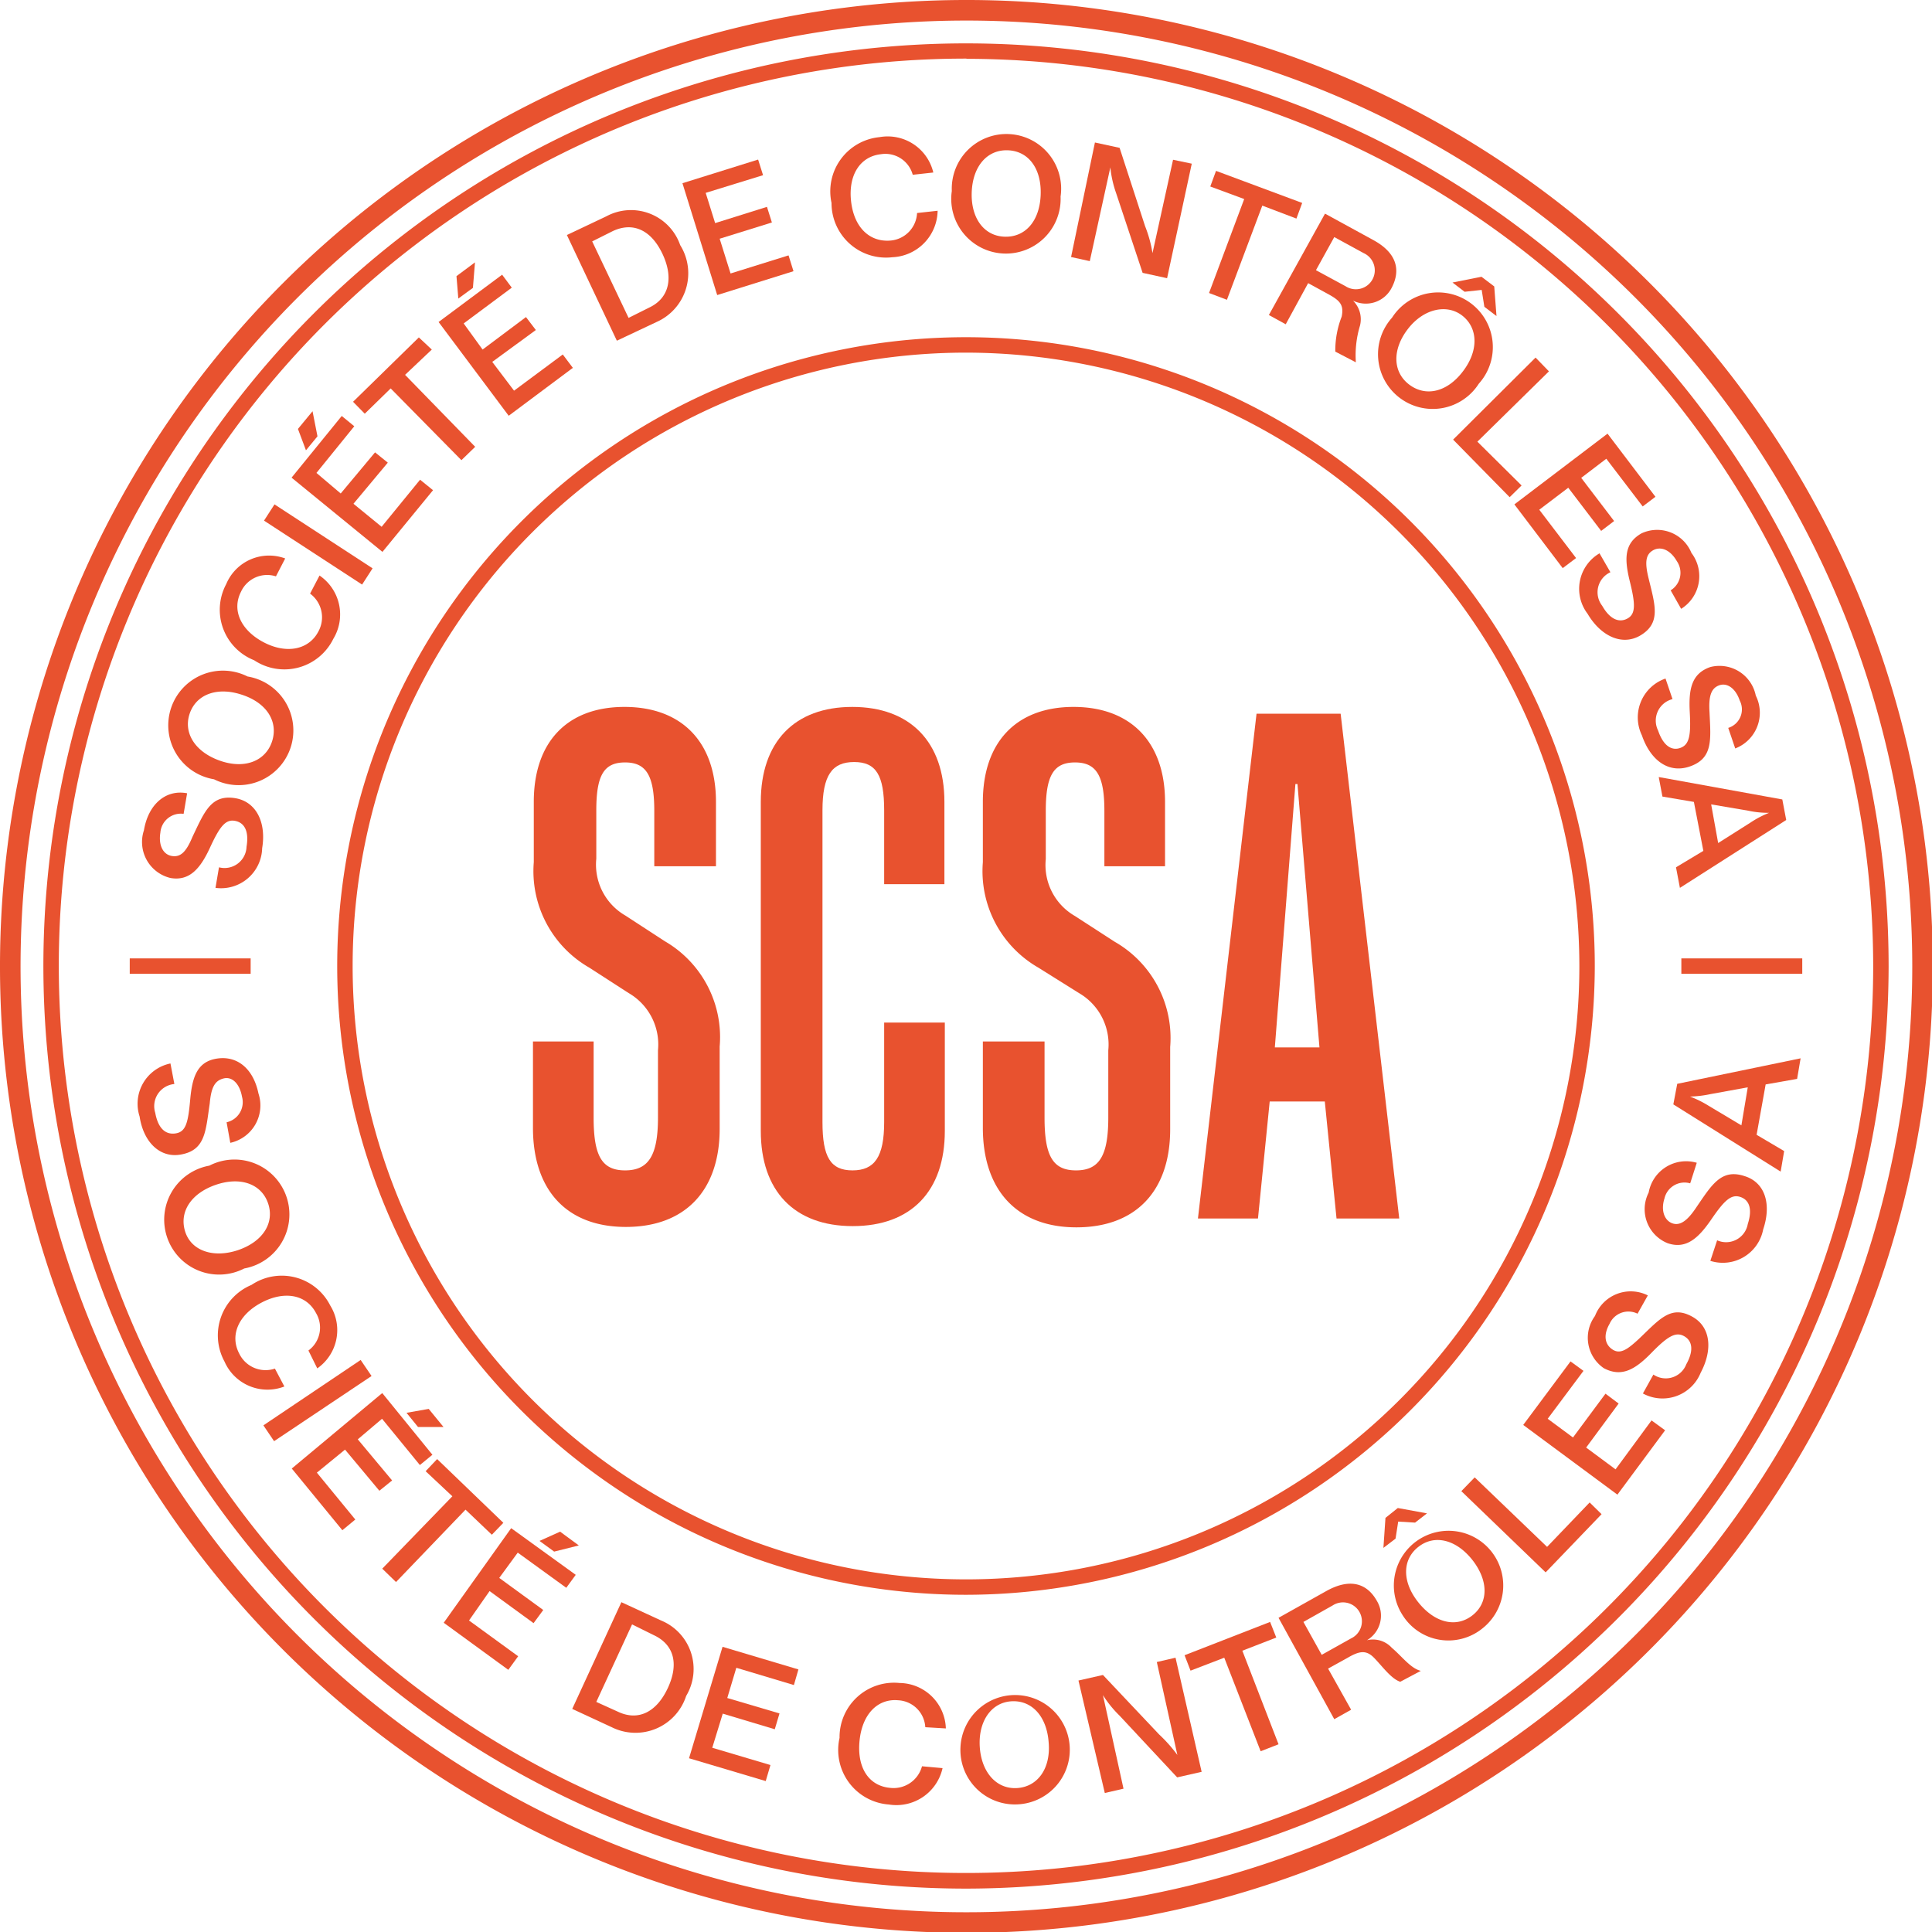 <svg xmlns="http://www.w3.org/2000/svg" viewBox="0 0 93.96 93.96"><path d="M47,91.85A44.87,44.87,0,1,1,91.85,47,44.92,44.92,0,0,1,47,91.85Zm0-89A44.12,44.12,0,1,0,91.1,47,44.17,44.17,0,0,0,47,2.86Z" style="fill:#E8522F"/><path d="M47,94A47,47,0,1,1,94,47,47,47,0,0,1,47,94ZM47,1A46,46,0,1,0,93,47,46,46,0,0,0,47,1Z" style="fill:#E8522F"/><path d="M47,77.56A30.58,30.58,0,1,1,77.56,47,30.62,30.62,0,0,1,47,77.56Zm0-60.41A29.83,29.83,0,1,0,76.81,47,29.86,29.86,0,0,0,47,17.15Z" style="fill:#E8522F"/><rect x="6.31" y="46.61" width="5.88" height="0.75" style="fill:#E8522F"/><rect x="81.77" y="46.61" width="5.88" height="0.75" style="fill:#E8522F"/><path d="M10.48,43.18l.17-1a1.07,1.07,0,0,0,1.34-1c.13-.77-.11-1.18-.57-1.26s-.74.29-1.21,1.31-1,1.63-1.92,1.47A1.8,1.8,0,0,1,7,40.38c.21-1.26,1.06-2,2.1-1.8l-.17,1a1,1,0,0,0-1.13.91c-.1.62.13,1.07.56,1.14s.7-.21,1-.93c.58-1.21.9-2.08,2.09-1.88,1,.17,1.51,1.16,1.3,2.43A2,2,0,0,1,10.48,43.18Z" style="fill:#E8522F"/><path d="M10.41,37.9a2.66,2.66,0,1,1,1.63-5,2.66,2.66,0,1,1-1.63,5Zm1.33-4.12c-1.2-.39-2.21,0-2.52.94S9.5,36.58,10.71,37s2.21,0,2.52-.94S13,34.18,11.74,33.78Z" style="fill:#E8522F"/><path d="M12.36,32.11A2.64,2.64,0,0,1,11,28.41a2.26,2.26,0,0,1,2.87-1.25l-.45.87a1.4,1.4,0,0,0-1.7.75c-.46.9,0,1.88,1.11,2.46s2.2.36,2.66-.54a1.43,1.43,0,0,0-.41-1.83l.46-.88a2.29,2.29,0,0,1,.67,3.08A2.65,2.65,0,0,1,12.36,32.11Z" style="fill:#E8522F"/><path d="M12.84,25.32l.51-.79,4.77,3.11-.51.79Z" style="fill:#E8522F"/><path d="M14.18,23.23l2.44-3,.61.5L15.39,23l1.18,1,1.67-2,.62.5-1.67,2,1.37,1.12,1.87-2.29.63.51-2.46,3Zm.31-2.37L15.2,20l.24,1.22-.56.68Z" style="fill:#E8522F"/><path d="M19,18.89l-1.26,1.23-.57-.58,3.2-3.13L21,17,19.7,18.23l3.41,3.5-.67.65Z" style="fill:#E8522F"/><path d="M21.33,15.66l3.09-2.3.47.63-2.34,1.74L23.47,17l2.11-1.58.48.63L23.94,17.6,25,19l2.37-1.76.49.65-3.12,2.33Zm.87-2.23.9-.67L23,14l-.71.52Z" style="fill:#E8522F"/><path d="M27.57,11.43l1.92-.91a2.53,2.53,0,0,1,3.59,1.4,2.59,2.59,0,0,1-1.15,3.74L30,16.57Zm4,3.53c1-.47,1.19-1.48.64-2.63s-1.43-1.55-2.41-1.09l-1,.5,1.77,3.72Z" style="fill:#E8522F"/><path d="M33.19,8.91l3.68-1.15.24.76-2.79.86.46,1.47,2.52-.79.24.76L35,11.61l.53,1.69,2.82-.88.24.77-3.71,1.16Z" style="fill:#E8522F"/><path d="M40.44,9.87a2.65,2.65,0,0,1,2.33-3.2,2.28,2.28,0,0,1,2.62,1.72l-1,.11a1.38,1.38,0,0,0-1.55-1c-1,.11-1.59,1-1.45,2.28s.9,2,1.91,1.92a1.41,1.41,0,0,0,1.3-1.34l1-.11a2.3,2.3,0,0,1-2.2,2.26A2.65,2.65,0,0,1,40.44,9.87Z" style="fill:#E8522F"/><path d="M46.29,9.29a2.66,2.66,0,1,1,5.29.27,2.66,2.66,0,1,1-5.29-.27Zm4.32.22c.06-1.27-.56-2.15-1.57-2.2s-1.72.75-1.78,2,.56,2.15,1.57,2.2S50.55,10.78,50.61,9.51Z" style="fill:#E8522F"/><path d="M53.25,6.93l1.2.26L55.69,11a6.15,6.15,0,0,1,.36,1.31h0l1-4.54.91.19-1.2,5.57-1.19-.26L54.28,9.39A5.36,5.36,0,0,1,54,8.14h0l-1,4.56-.91-.2Z" style="fill:#E8522F"/><path d="M60.51,9.68l-1.65-.61.28-.76,4.19,1.56-.28.76L61.39,10l-1.72,4.58-.87-.33Z" style="fill:#E8522F"/><path d="M64.44,10.39l2.34,1.28c1.18.64,1.35,1.49.89,2.35a1.41,1.41,0,0,1-1.87.6v0a1.27,1.27,0,0,1,.34,1.22,5,5,0,0,0-.2,1.78l0,0-1-.52a4.55,4.55,0,0,1,.31-1.7c.12-.58-.09-.79-.68-1.11l-.95-.52-1.09,2-.82-.45Zm1,3.53a.92.92,0,1,0,.88-1.61l-1.43-.78L64,13.14Z" style="fill:#E8522F"/><path d="M67.7,15.45a2.66,2.66,0,1,1,4.22,3.21,2.66,2.66,0,1,1-4.22-3.21Zm3.44,2.62c.77-1,.75-2.09,0-2.7S69.24,15,68.47,16s-.74,2.09.06,2.7S70.37,19.08,71.14,18.07Zm.91-4.61.62.47.11,1.44-.59-.45-.13-.82-.83.09-.59-.45Z" style="fill:#E8522F"/><path d="M74.68,17.39l.65.67-3.48,3.42L74,23.61l-.58.57-2.75-2.8Z" style="fill:#E8522F"/><path d="M78.18,21.09l2.33,3.07-.62.47-1.77-2.32-1.22.93,1.6,2.1-.63.48-1.6-2.1-1.41,1.07,1.79,2.35-.65.49-2.35-3.1Z" style="fill:#E8522F"/><path d="M77.79,26.91l.53.92a1.07,1.07,0,0,0-.4,1.63c.38.67.83.84,1.23.62s.39-.69.12-1.78-.3-1.87.56-2.36a1.8,1.8,0,0,1,2.43.95,1.87,1.87,0,0,1-.5,2.72l-.51-.9a1,1,0,0,0,.3-1.42c-.31-.54-.77-.74-1.15-.53s-.41.61-.22,1.38c.32,1.31.61,2.18-.43,2.78-.89.5-1.91,0-2.54-1.07A2,2,0,0,1,77.79,26.91Z" style="fill:#E8522F"/><path d="M81,33l.34,1a1.08,1.08,0,0,0-.7,1.53c.25.74.66,1,1.09.84s.51-.61.45-1.72.07-1.89,1-2.21a1.8,1.8,0,0,1,2.21,1.39,1.86,1.86,0,0,1-1,2.57l-.34-1a.94.94,0,0,0,.56-1.33c-.2-.59-.61-.88-1-.74s-.52.52-.47,1.31c.06,1.34.19,2.26-1,2.65-1,.32-1.87-.31-2.29-1.53A2,2,0,0,1,81,33Z" style="fill:#E8522F"/><path d="M86.68,38.88l.19,1-5.17,3.3-.19-1,1.33-.8L82.38,39l-1.53-.26-.18-.95ZM83.56,41l1.58-1a4.74,4.74,0,0,1,.9-.47v0a4.54,4.54,0,0,1-1-.1l-1.82-.31Z" style="fill:#E8522F"/><path d="M8.29,51.72l.19,1a1.08,1.08,0,0,0-.93,1.4c.14.77.51,1.08,1,1s.6-.52.7-1.64.35-1.86,1.32-2,1.75.49,2,1.7a1.86,1.86,0,0,1-1.37,2.4l-.18-1a1,1,0,0,0,.75-1.24c-.11-.62-.47-1-.9-.89s-.6.44-.67,1.22C10,55,10,55.94,8.79,56.15c-1,.18-1.81-.59-2-1.85A2,2,0,0,1,8.29,51.72Z" style="fill:#E8522F"/><path d="M10.18,56.69a2.67,2.67,0,1,1,1.7,5,2.67,2.67,0,1,1-1.7-5Zm1.39,4.11c1.21-.41,1.79-1.32,1.47-2.27s-1.34-1.32-2.54-.91S8.71,58.93,9,59.88,10.37,61.2,11.57,60.8Z" style="fill:#E8522F"/><path d="M12.23,62.49a2.64,2.64,0,0,1,3.83,1,2.27,2.27,0,0,1-.63,3.06L15,65.68a1.38,1.38,0,0,0,.37-1.82c-.47-.9-1.53-1.1-2.65-.51s-1.56,1.59-1.08,2.49a1.42,1.42,0,0,0,1.73.72l.46.87a2.28,2.28,0,0,1-2.91-1.21A2.66,2.66,0,0,1,12.23,62.49Z" style="fill:#E8522F"/><path d="M17.54,66.14l.53.78-4.74,3.17-.52-.77Z" style="fill:#E8522F"/><path d="M18.59,67.75l2.44,3-.61.5L18.58,69l-1.18,1,1.67,2-.62.5-1.67-2-1.37,1.12,1.87,2.28-.63.52-2.46-3Zm2.26.77.72.88H20.33l-.56-.69Z" style="fill:#E8522F"/><path d="M22,72.77,20.7,71.55l.56-.59,3.22,3.1-.56.58-1.28-1.22-3.38,3.52-.67-.65Z" style="fill:#E8522F"/><path d="M24.86,74.32,28,76.59l-.46.63-2.36-1.71-.9,1.23,2.14,1.56-.47.64-2.14-1.56-1,1.43,2.39,1.74-.48.66-3.14-2.29Zm2.38.17.91.67-1.2.3-.71-.52Z" style="fill:#E8522F"/><path d="M30.22,77.92l1.93.89a2.55,2.55,0,0,1,1.22,3.67A2.59,2.59,0,0,1,29.75,84l-1.92-.89Zm-.16,5.33c1,.47,1.89,0,2.43-1.18s.27-2.1-.7-2.55L30.74,79,29,82.77Z" style="fill:#E8522F"/><path d="M35.14,80.09l3.69,1.1-.22.76-2.8-.84-.44,1.47,2.54.75-.23.77-2.53-.76L34.64,85l2.83.84-.23.78-3.73-1.11Z" style="fill:#E8522F"/><path d="M40.83,84.52a2.65,2.65,0,0,1,2.92-2.67A2.28,2.28,0,0,1,46,84.06L45,84a1.39,1.39,0,0,0-1.32-1.31c-1-.09-1.76.68-1.88,2s.48,2.17,1.49,2.26a1.43,1.43,0,0,0,1.55-1.05l1,.09a2.3,2.3,0,0,1-2.61,1.77A2.66,2.66,0,0,1,40.83,84.52Z" style="fill:#E8522F"/><path d="M46.71,85a2.66,2.66,0,1,1,2.83,2.75A2.65,2.65,0,0,1,46.71,85ZM51,84.74c-.09-1.26-.81-2.06-1.81-2s-1.62,1-1.54,2.22.8,2.06,1.81,2S51.11,86,51,84.74Z" style="fill:#E8522F"/><path d="M52.45,81.73l1.19-.27,2.73,2.89a7.23,7.23,0,0,1,.89,1h0l-1-4.52.91-.21,1.27,5.55-1.19.27-2.8-3a5.46,5.46,0,0,1-.81-1h0l1,4.55-.91.21Z" style="fill:#E8522F"/><path d="M59.54,80.62l-1.64.63-.29-.75,4.16-1.62.3.76-1.65.64,1.76,4.55-.87.34Z" style="fill:#E8522F"/><path d="M62.18,78.68l2.32-1.3c1.18-.66,2-.36,2.47.49a1.39,1.39,0,0,1-.49,1.9l0,0a1.24,1.24,0,0,1,1.21.37c.48.4.91,1,1.41,1.12l0,0-1,.53c-.44-.14-.88-.76-1.27-1.16s-.72-.34-1.3,0l-.94.52,1.12,2-.82.46Zm3.53,1a.92.92,0,1,0-.9-1.6l-1.42.8.89,1.6Z" style="fill:#E8522F"/><path d="M67.38,73.82l.6-.48,1.42.26-.58.45L68,74l-.13.83-.59.45Zm.82,4.71a2.66,2.66,0,1,1,3.89.67A2.63,2.63,0,0,1,68.2,78.53Zm3.41-2.66c-.79-1-1.84-1.26-2.63-.64s-.8,1.7,0,2.7,1.84,1.25,2.63.63S72.39,76.87,71.61,75.87Z" style="fill:#E8522F"/><path d="M71.07,72.52l.65-.67,3.52,3.38,2.07-2.16.58.57-2.72,2.83Z" style="fill:#E8522F"/><path d="M74.08,69.3l2.3-3.09.63.46L75.27,69l1.23.91,1.58-2.13.64.48L77.14,70.4l1.43,1.06,1.75-2.38.66.48-2.32,3.13Z" style="fill:#E8522F"/><path d="M79.9,67.77l.51-.92a1.07,1.07,0,0,0,1.6-.5c.38-.68.29-1.15-.11-1.37s-.79,0-1.58.81S78.87,67,78,66.54A1.79,1.79,0,0,1,77.57,64a1.86,1.86,0,0,1,2.57-1l-.5.89a1,1,0,0,0-1.36.49c-.31.54-.24,1,.14,1.25s.73,0,1.29-.52c1-.95,1.55-1.66,2.6-1.07.88.49,1,1.59.4,2.72A2,2,0,0,1,79.9,67.77Z" style="fill:#E8522F"/><path d="M83.18,61.32l.33-1A1.07,1.07,0,0,0,85,59.53c.24-.74.07-1.18-.37-1.32s-.77.17-1.4,1.09S82,60.77,81.1,60.46A1.78,1.78,0,0,1,80.18,58a1.85,1.85,0,0,1,2.34-1.45l-.32,1a1,1,0,0,0-1.25.73c-.19.59,0,1.07.37,1.21s.73-.1,1.17-.76c.76-1.11,1.22-1.91,2.36-1.53,1,.31,1.31,1.37.9,2.59A2,2,0,0,1,83.18,61.32Z" style="fill:#E8522F"/><path d="M81.38,53.71l.19-1,6-1.24-.17,1-1.53.27-.44,2.45,1.34.79-.17,1ZM85,52.88l-1.81.33a5.42,5.42,0,0,1-1,.12v0a5.13,5.13,0,0,1,.91.45l1.59.95Z" style="fill:#E8522F"/><path d="M25.92,54.85v-4.2h2.95v3.7c0,1.85.39,2.57,1.53,2.57S32,56.2,32,54.35V51.08a2.89,2.89,0,0,0-1.42-2.78l-1.92-1.24a5.41,5.41,0,0,1-2.7-5.13V39c0-2.92,1.63-4.62,4.41-4.62s4.45,1.7,4.45,4.62v3.13h-3v-2.7c0-1.71-.39-2.35-1.42-2.35S29,37.7,29,39.41v2.35a2.86,2.86,0,0,0,1.42,2.77l1.92,1.25A5.39,5.39,0,0,1,35,50.9v4c0,3-1.68,4.77-4.56,4.77S25.92,57.88,25.92,54.85Z" style="fill:#E8522F"/><path d="M37,55V39c0-2.92,1.64-4.62,4.45-4.62s4.48,1.7,4.48,4.62V43H43V39.41c0-1.71-.39-2.35-1.46-2.35S40,37.7,40,39.41V54.57c0,1.7.39,2.35,1.46,2.35S43,56.27,43,54.57V49.73h2.95V55c0,2.92-1.63,4.63-4.48,4.63S37,57.91,37,55Z" style="fill:#E8522F"/><path d="M47.8,54.85v-4.2h3v3.7c0,1.85.39,2.57,1.53,2.57s1.57-.72,1.57-2.57V51.08a2.89,2.89,0,0,0-1.42-2.78L50.5,47.06a5.41,5.41,0,0,1-2.7-5.13V39c0-2.92,1.64-4.62,4.41-4.62s4.45,1.7,4.45,4.62v3.13H53.71v-2.7c0-1.71-.39-2.35-1.43-2.35s-1.42.64-1.42,2.35v2.35a2.86,2.86,0,0,0,1.42,2.77l1.93,1.25a5.39,5.39,0,0,1,2.7,5.12v4c0,3-1.67,4.77-4.56,4.77S47.8,57.88,47.8,54.85Z" style="fill:#E8522F"/><path d="M61.11,34.71H65.2l2.85,24.55H65l-.57-5.69H61.75l-.57,5.69H58.26Zm3.06,16.23L63.1,38.13H63L62,50.94Z" style="fill:#E8522F"/></svg>